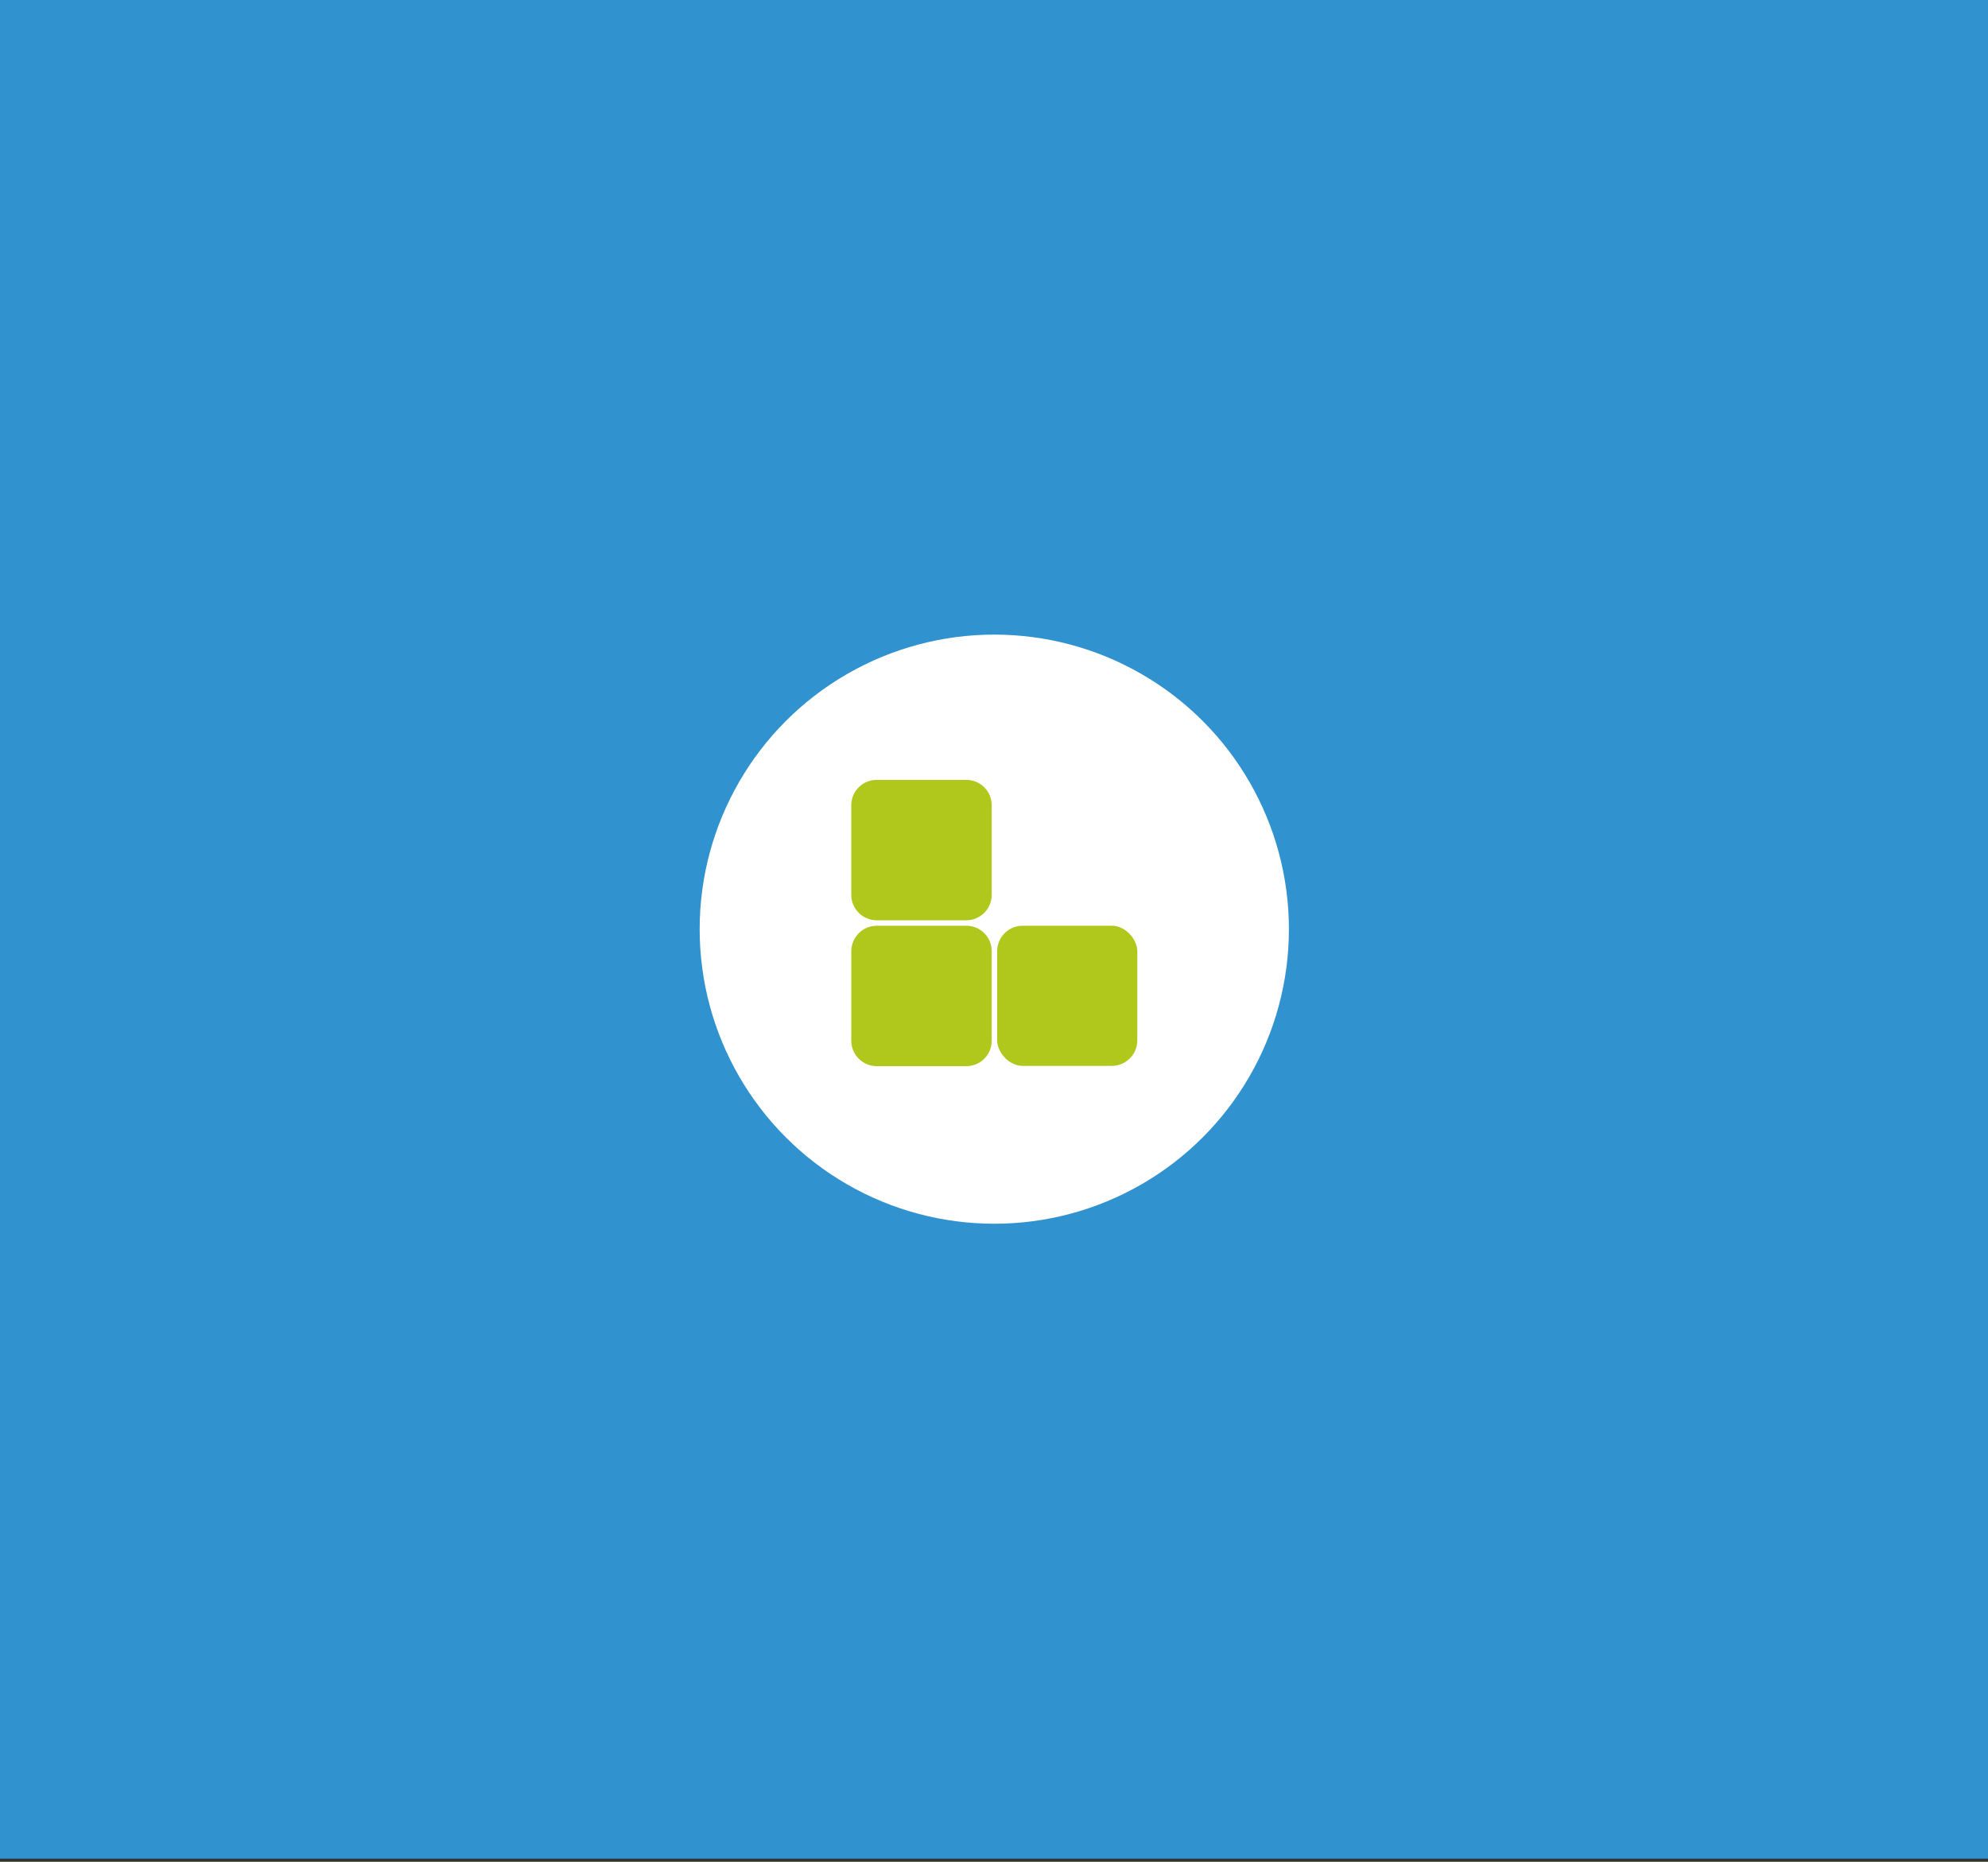 <?xml version="1.0" encoding="utf-8"?>
<!-- Generator: Adobe Illustrator 27.6.1, SVG Export Plug-In . SVG Version: 6.00 Build 0)  -->
<svg version="1.1" id="Layer_1" xmlns="http://www.w3.org/2000/svg" xmlns:xlink="http://www.w3.org/1999/xlink" x="0px" y="0px"
	 viewBox="0 0 695 651" style="enable-background:new 0 0 695 651;" xml:space="preserve">
<rect x="0" y="0" width="695" height="651" fill="#333333" stroke="none"/>
<style type="text/css">
	.st0{fill:#3092CF;}
	.st1{fill:#FFFFFF;}
	.st2{fill:#B0C81C;}
</style>
<g>
	<rect class="st0" width="695.2" height="649.9"/>
	<circle class="st1" cx="347.6" cy="324.9" r="103"/>
	<path class="st2" d="M357.5,323.7h31.2c4.9,0,8.9,4.9,8.9,8.9v31.2c0,4.9-4,8.9-8.9,8.9h-31.2c-4.9,0-8.9-4.9-8.9-8.9v-31.2
		C348.6,327.7,352.6,323.7,357.5,323.7z"/>
	<path class="st2" d="M306.5,272.7h31.3c2.4,0,4.6,0.9,6.3,2.6c1.7,1.7,2.6,3.9,2.6,6.3v31.3c0,4.9-4,8.9-8.9,8.9h-31.3
		c-4.9,0-8.9-4-8.9-8.9v-31.3C297.6,276.6,301.6,272.7,306.5,272.7z"/>
	<path class="st2" d="M306.5,323.7h31.3c2.4,0,4.6,0.9,6.3,2.6c1.7,1.7,2.6,3.9,2.6,6.3v31.3v0c0,2.4-0.9,4.6-2.6,6.3
		c-1.7,1.7-3.9,2.6-6.3,2.6h-31.3c-4.9,0-8.9-4-8.9-8.9v-31.2C297.6,327.7,301.6,323.7,306.5,323.7z"/>
</g>
</svg>
